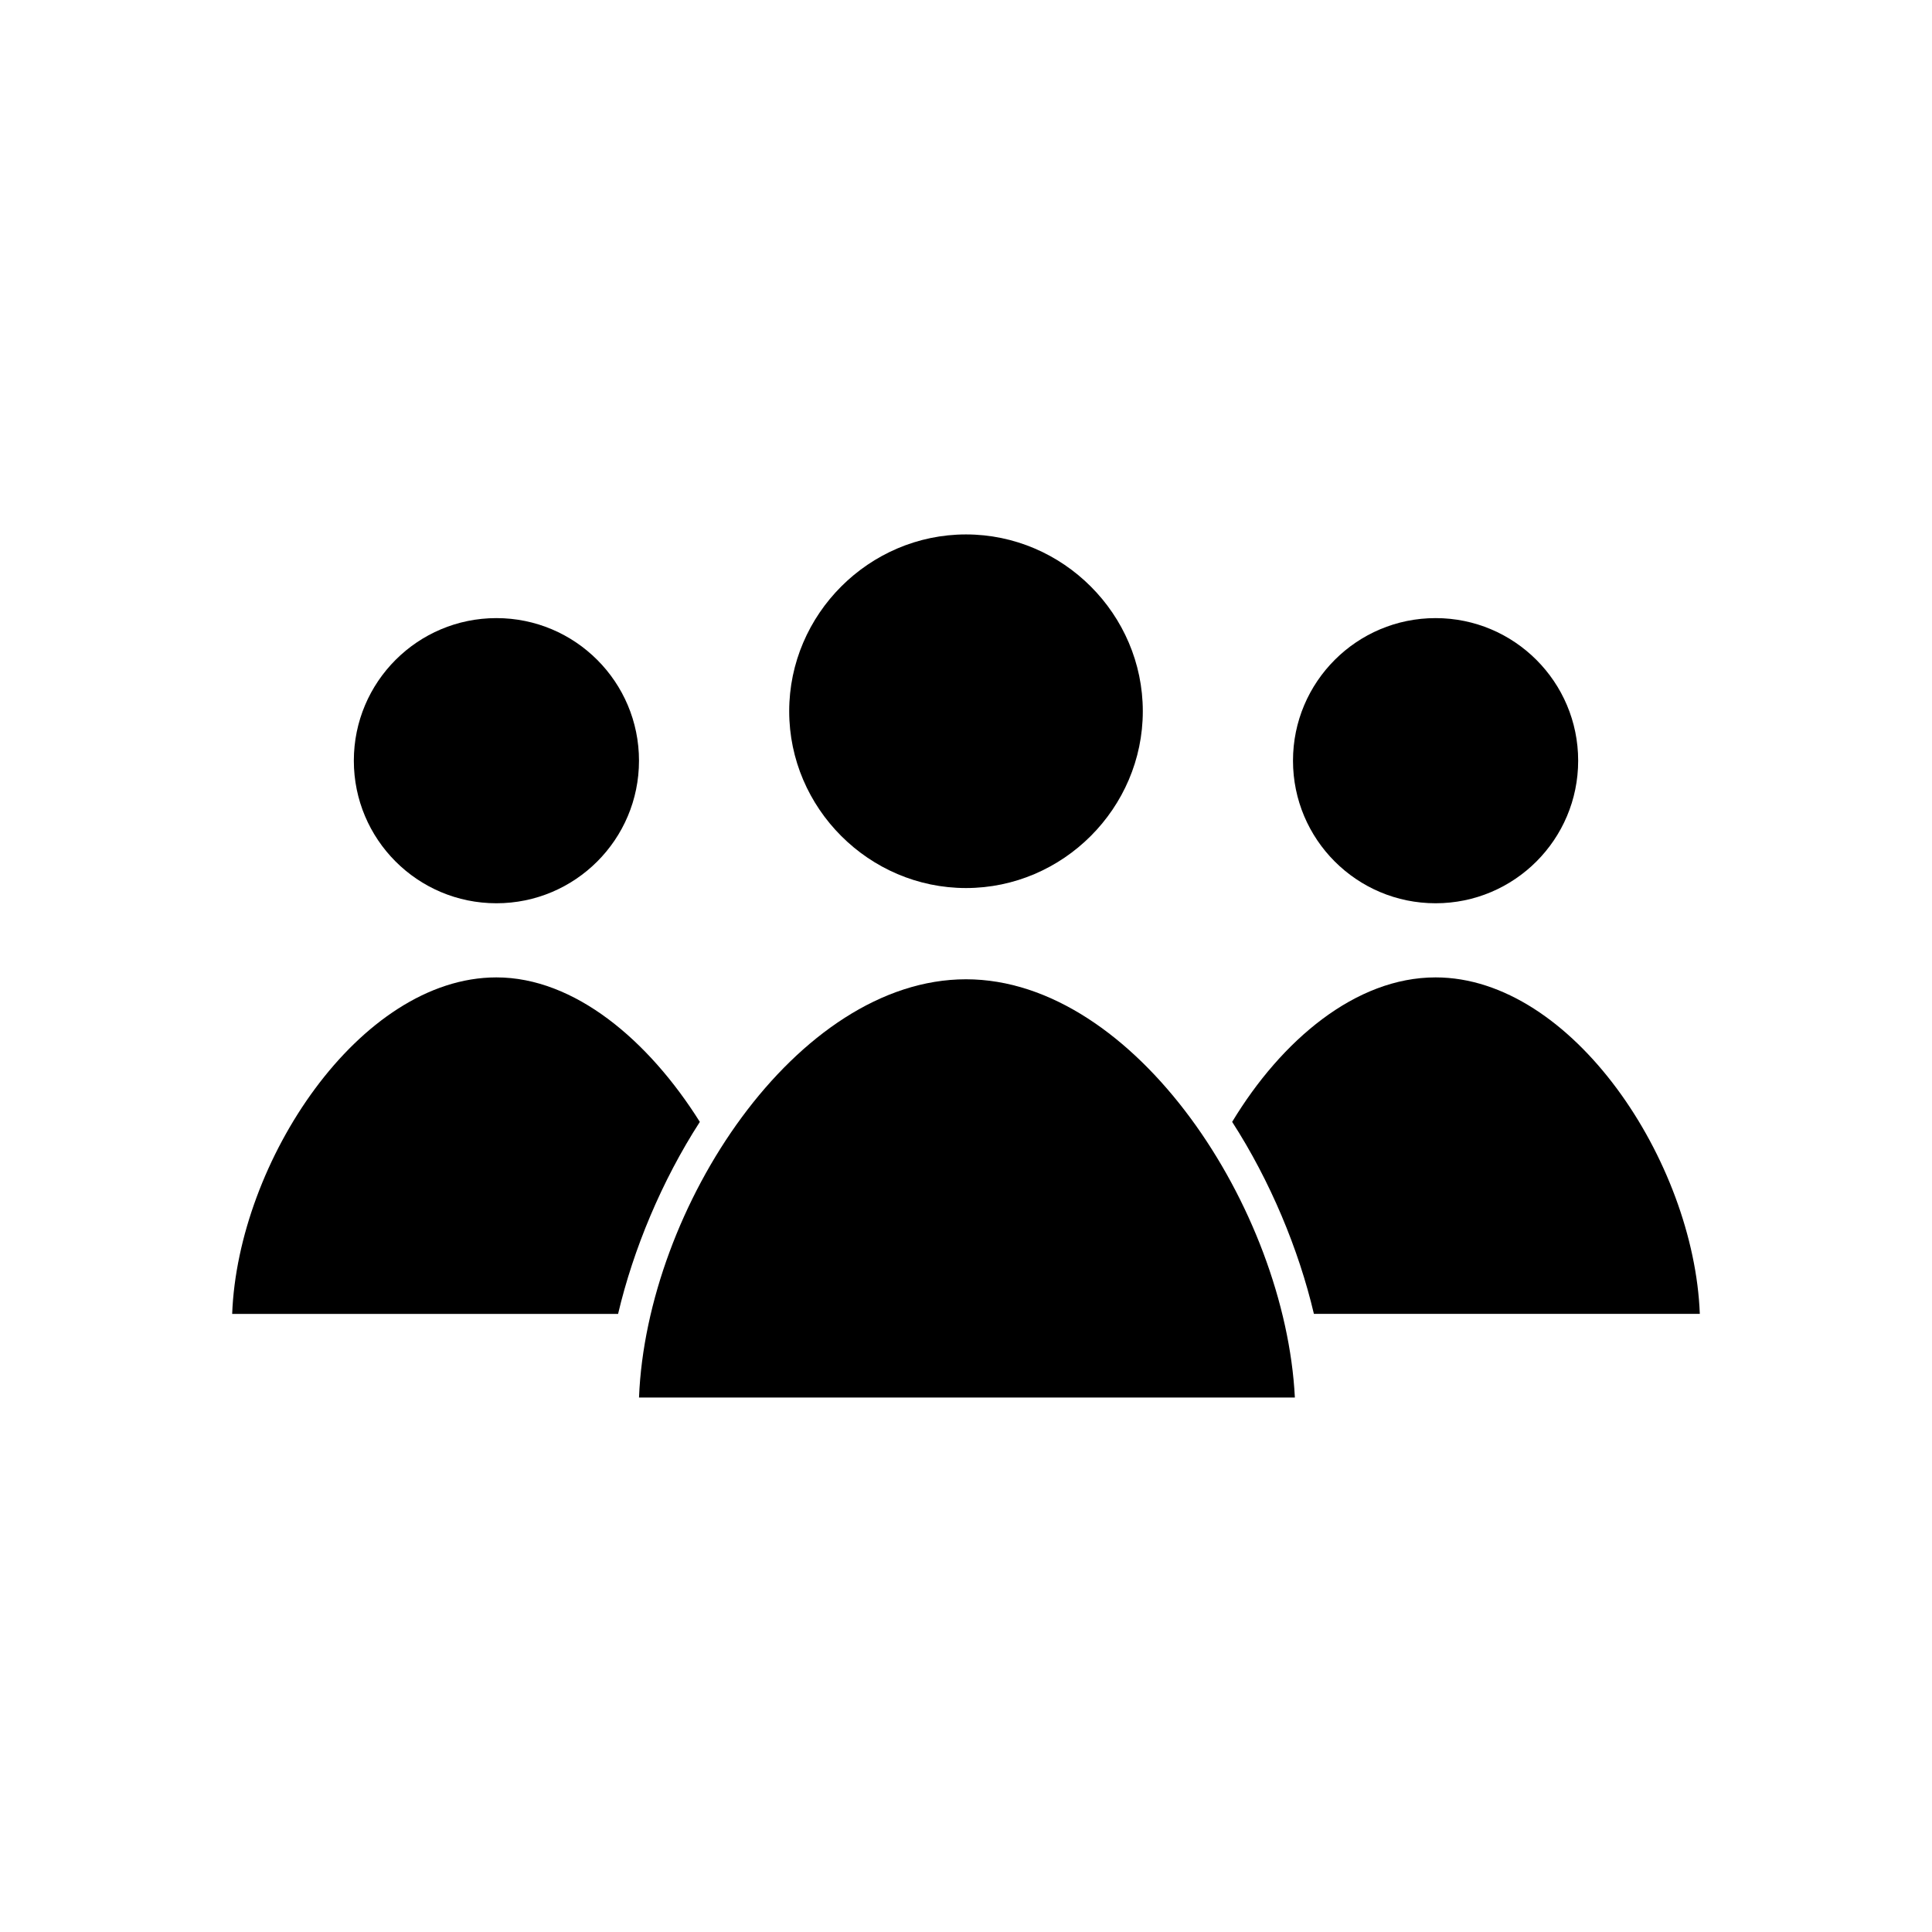 <?xml version="1.0" encoding="UTF-8"?>
<!-- The Best Svg Icon site in the world: iconSvg.co, Visit us! https://iconsvg.co -->
<svg fill="#000000" width="800px" height="800px" version="1.1" viewBox="144 144 512 512" xmlns="http://www.w3.org/2000/svg">
 <g>
  <path d="m275.56 403.02c-36.273 0-68.52 48.871-70.031 89.176h102.27c4.031-17.129 11.586-35.266 21.664-50.883-13.602-21.664-33.25-38.293-53.906-38.293z"/>
  <path d="m400 403.52c-44.84 0-84.641 60.457-86.656 110.84h173.81c-2.519-49.879-42.32-110.84-87.156-110.84z"/>
  <path d="m313.34 345.59c0 20.871-16.918 37.785-37.785 37.785-20.871 0-37.785-16.914-37.785-37.785 0-20.867 16.914-37.785 37.785-37.785 20.867 0 37.785 16.918 37.785 37.785"/>
  <path d="m400 379.34c25.695 0 46.855-21.16 46.855-46.855 0-25.695-21.16-46.855-46.855-46.855s-46.855 21.16-46.855 46.855c0 25.695 21.16 46.855 46.855 46.855z"/>
  <path d="m524.44 403.02c-21.16 0-40.809 16.625-53.906 38.289 10.078 15.617 17.633 33.754 21.664 50.883h102.27c-1.516-40.301-33.758-89.172-70.031-89.172z"/>
  <path d="m562.23 345.59c0 20.871-16.918 37.785-37.785 37.785-20.871 0-37.789-16.914-37.789-37.785 0-20.867 16.918-37.785 37.789-37.785 20.867 0 37.785 16.918 37.785 37.785"/>
 </g>
</svg>